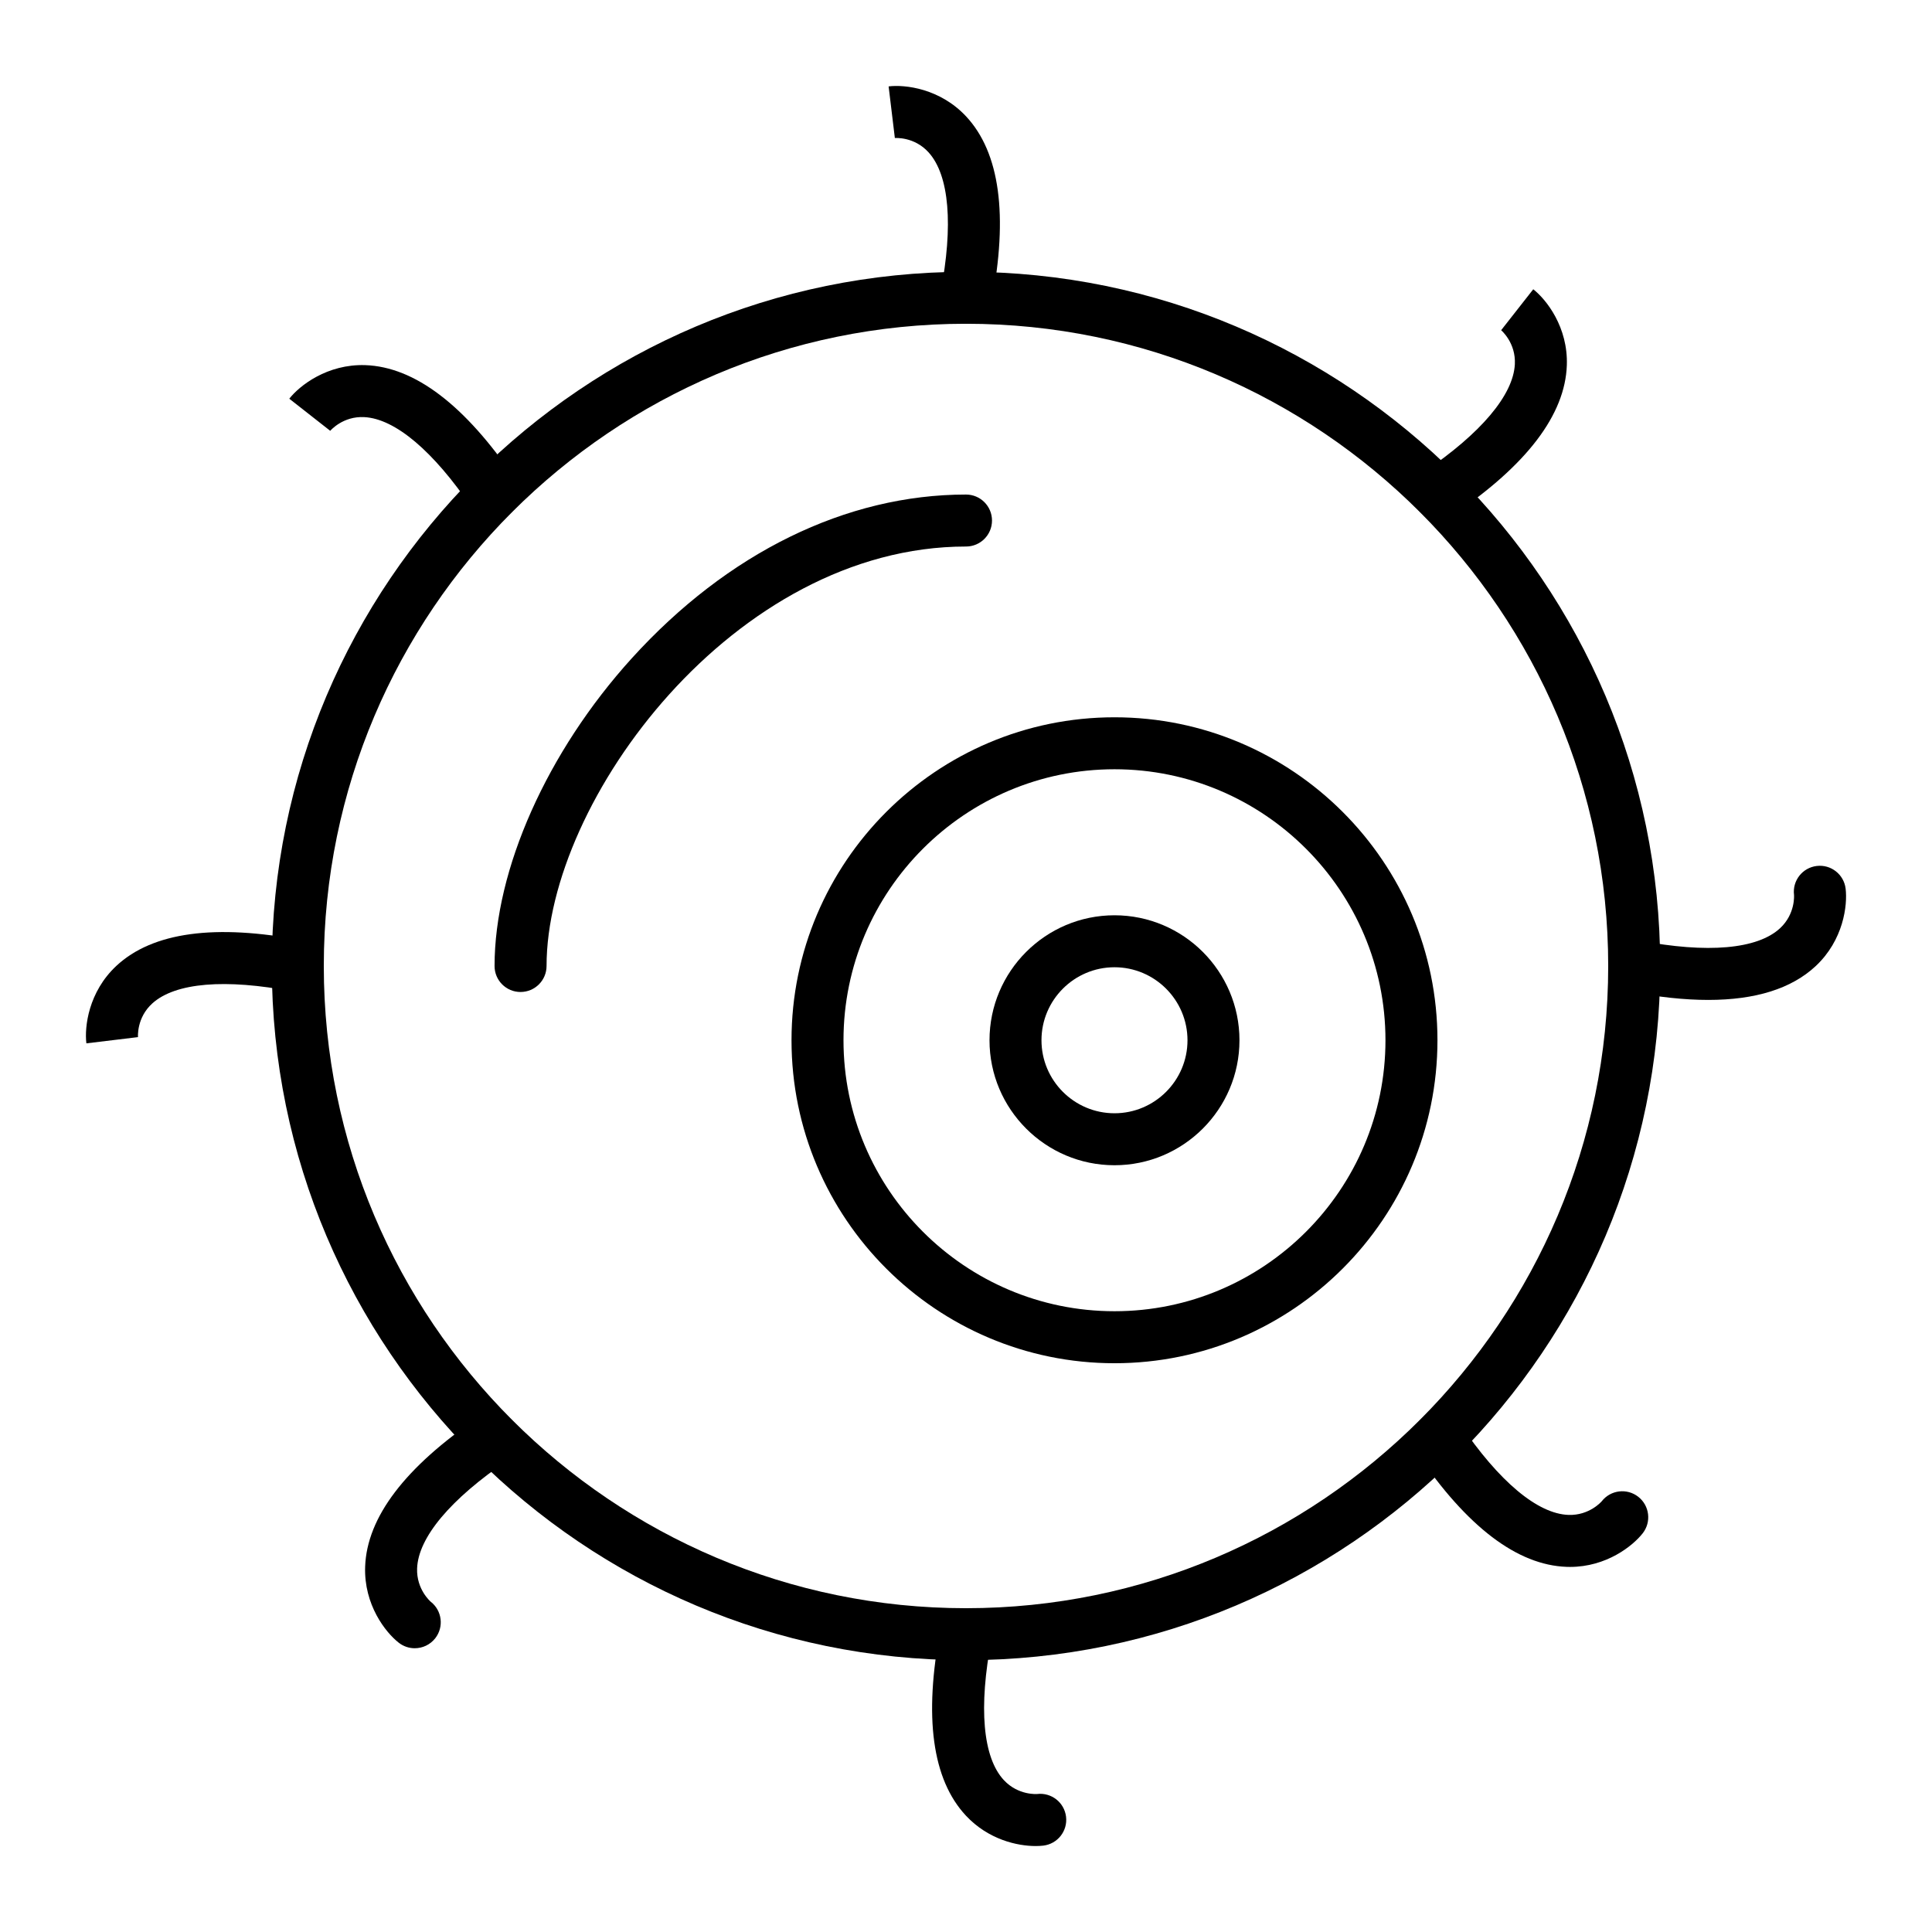 <?xml version="1.0" encoding="UTF-8"?>
<!-- Uploaded to: ICON Repo, www.svgrepo.com, Generator: ICON Repo Mixer Tools -->
<svg fill="#000000" width="800px" height="800px" version="1.1" viewBox="144 144 512 512" xmlns="http://www.w3.org/2000/svg">
 <g>
  <path d="m400 583.96c-101.44 0-183.97-82.527-183.97-183.97 0-101.44 82.527-183.96 183.97-183.96s183.97 82.527 183.97 183.97c-0.004 101.44-82.531 183.96-183.97 183.96zm0-354.16c-93.844 0-170.19 76.348-170.19 170.19-0.004 93.848 76.344 170.2 170.19 170.2 93.844 0 170.19-76.348 170.19-170.19 0-93.848-76.348-170.2-170.19-170.2z"/>
  <path d="m281.95 406.89c-3.805 0-6.887-3.082-6.887-6.887 0-25.574 13.934-56.82 36.363-81.547 25.387-27.984 56.844-43.395 88.578-43.395 3.805 0 6.887 3.082 6.887 6.887 0 3.805-3.082 6.887-6.887 6.887-61.363 0-111.16 67.266-111.16 111.16-0.004 3.805-3.086 6.891-6.891 6.891z"/>
  <path d="m439.35 505.27c-47.195 0-85.59-38.395-85.59-85.59 0-47.195 38.395-85.59 85.59-85.59 47.195 0 85.59 38.395 85.59 85.59-0.004 47.195-38.398 85.59-85.59 85.59zm0-157.41c-39.598 0-71.816 32.215-71.816 71.816 0 39.598 32.215 71.812 71.816 71.812 39.598 0 71.812-32.215 71.812-71.812 0-39.602-32.215-71.816-71.812-71.816z"/>
  <path d="m439.35 452.8c-18.266 0-33.121-14.859-33.121-33.121s14.859-33.121 33.121-33.121c18.262 0 33.121 14.859 33.121 33.121s-14.859 33.121-33.121 33.121zm0-52.469c-10.668 0-19.348 8.68-19.348 19.348s8.68 19.348 19.348 19.348c10.668 0 19.348-8.68 19.348-19.348-0.004-10.668-8.684-19.348-19.348-19.348z"/>
  <path d="m400.01 229.81c-0.434 0-0.871-0.043-1.312-0.125-3.734-0.719-6.18-4.332-5.461-8.066 3.453-17.93 2.34-31.148-3.137-37.223-3.805-4.219-8.844-3.832-9.059-3.812l0.105-0.012-1.652-13.676c4.379-0.531 13.633 0.551 20.539 7.953 8.93 9.578 11.195 26.188 6.731 49.375-0.633 3.293-3.519 5.586-6.754 5.586z"/>
  <path d="m418.45 633.22c-4.816 0-12.523-1.68-18.48-8.066-8.93-9.578-11.191-26.188-6.731-49.375 0.719-3.734 4.332-6.176 8.066-5.461 3.734 0.719 6.18 4.332 5.461 8.066-3.484 18.098-2.32 31.371 3.277 37.375 3.801 4.074 8.758 3.676 8.809 3.672 3.773-0.453 7.207 2.234 7.664 6.012 0.457 3.777-2.234 7.207-6.012 7.664-0.598 0.07-1.293 0.113-2.055 0.113z"/>
  <path d="m525.22 281.67c-2.211 0-4.379-1.059-5.711-3.027-2.133-3.148-1.309-7.434 1.84-9.566 15.121-10.238 23.68-20.371 24.102-28.539 0.293-5.672-3.543-8.961-3.707-9.102l0.082 0.066 8.504-10.84c3.469 2.723 9.25 10.027 8.898 20.145-0.457 13.086-10.602 26.434-30.156 39.672-1.18 0.809-2.523 1.191-3.852 1.191z"/>
  <path d="m253.91 580.8c-1.488 0-2.984-0.48-4.246-1.469-3.473-2.723-9.25-10.031-8.898-20.145 0.457-13.086 10.605-26.434 30.156-39.672 3.148-2.129 7.434-1.309 9.566 1.844 2.133 3.148 1.309 7.434-1.844 9.566-15.262 10.332-23.824 20.543-24.109 28.746-0.195 5.566 3.594 8.797 3.633 8.824 2.992 2.348 3.516 6.676 1.168 9.672-1.359 1.727-3.383 2.633-5.426 2.633z"/>
  <path d="m596.7 408.99c-6.234 0-13.215-0.742-20.918-2.223-3.734-0.719-6.18-4.332-5.461-8.066s4.332-6.184 8.066-5.461c18.102 3.484 31.371 2.32 37.375-3.277 4.074-3.797 3.676-8.758 3.672-8.809-0.457-3.777 2.234-7.207 6.012-7.664 3.777-0.461 7.207 2.234 7.664 6.012 0.531 4.379-0.551 13.633-7.953 20.539-6.394 5.957-15.926 8.949-28.457 8.949z"/>
  <path d="m166.89 420.5c-0.531-4.379 0.551-13.633 7.953-20.539 9.578-8.93 26.188-11.195 49.375-6.731 3.734 0.719 6.18 4.332 5.461 8.066s-4.328 6.18-8.066 5.461c-17.926-3.453-31.148-2.34-37.223 3.137-4.219 3.801-3.832 8.844-3.812 9.059l-0.012-0.105z"/>
  <path d="m560.07 559.25c-0.293 0-0.59-0.004-0.887-0.016-13.086-0.457-26.434-10.605-39.672-30.156-2.133-3.148-1.309-7.434 1.844-9.566 3.152-2.133 7.434-1.309 9.566 1.844 10.332 15.262 20.543 23.824 28.746 24.113 5.566 0.191 8.797-3.594 8.824-3.633 2.348-2.992 6.68-3.516 9.672-1.168 2.992 2.348 3.516 6.676 1.168 9.672-2.644 3.367-9.605 8.91-19.262 8.91z"/>
  <path d="m274.79 281.67c-2.211 0-4.379-1.059-5.711-3.027-10.238-15.121-20.371-23.68-28.539-24.102-5.66-0.305-8.961 3.543-9.102 3.707l0.066-0.086-10.84-8.5c2.723-3.473 10.059-9.23 20.145-8.898 13.086 0.457 26.434 10.605 39.672 30.156 2.133 3.148 1.309 7.434-1.844 9.566-1.176 0.801-2.516 1.184-3.848 1.184z"/>
 </g>
</svg>